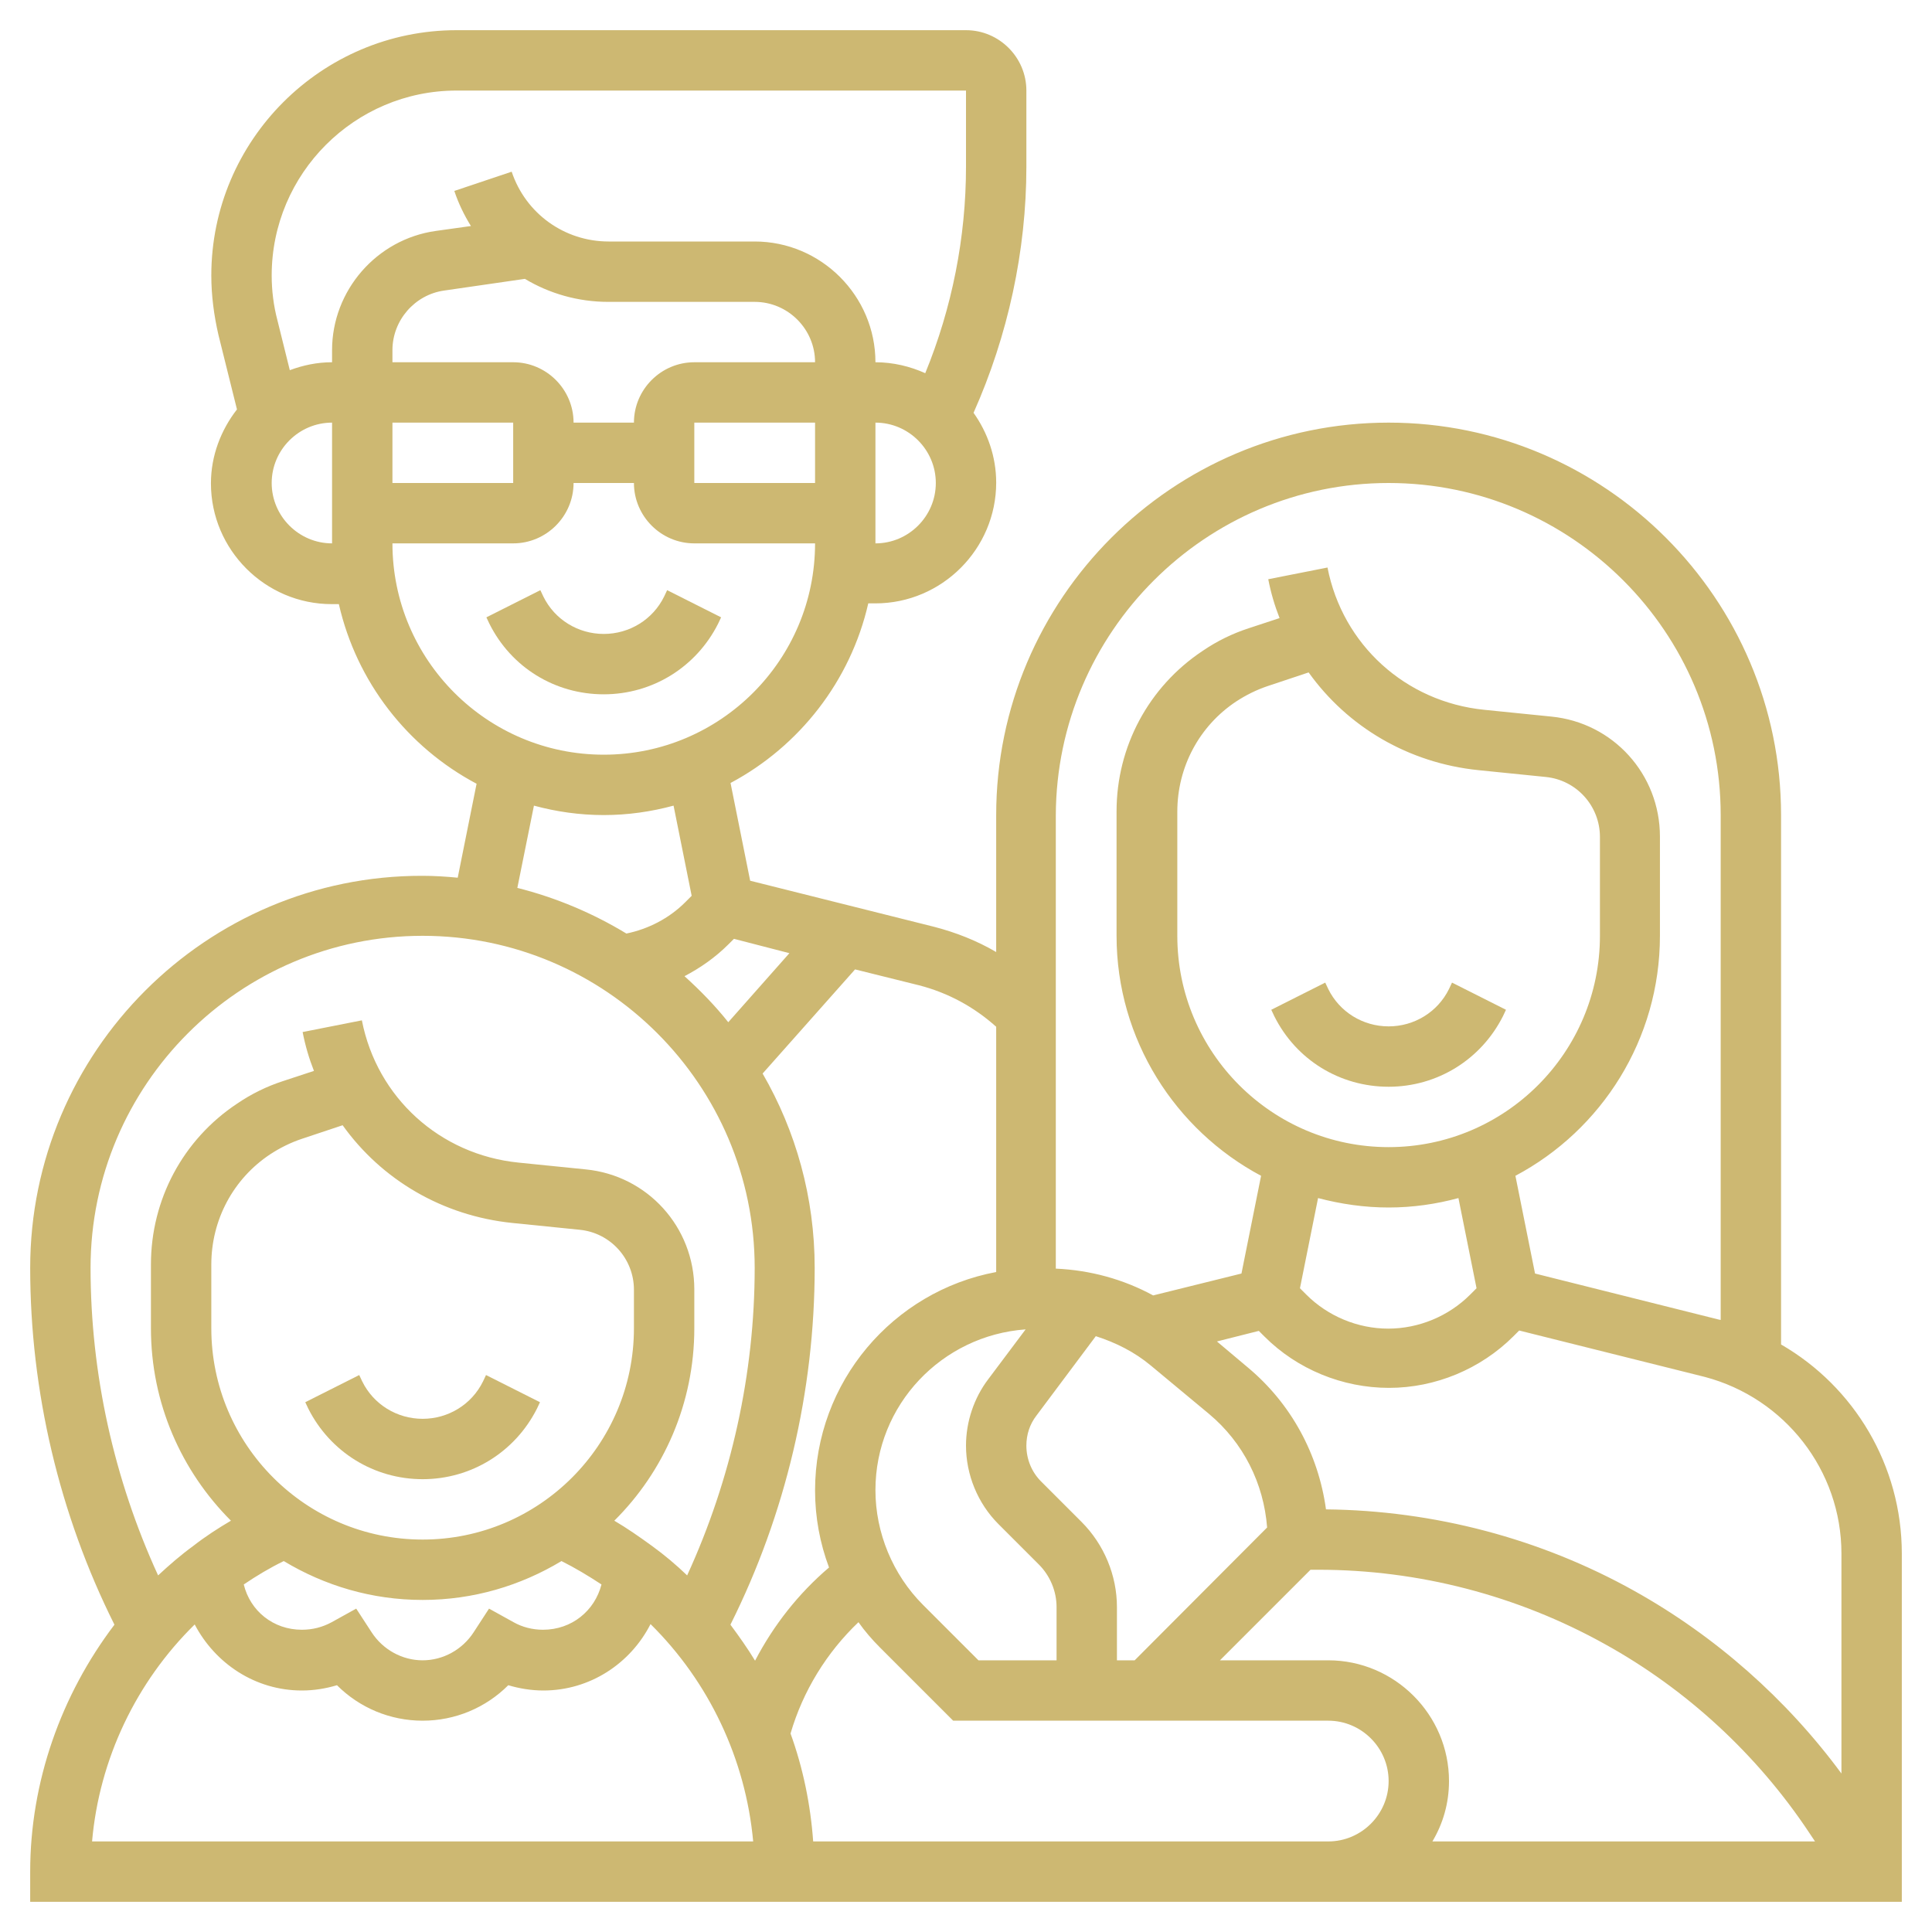 <?xml version="1.0" encoding="utf-8"?>
<!-- Generator: Adobe Illustrator 24.0.1, SVG Export Plug-In . SVG Version: 6.00 Build 0)  -->
<svg version="1.1" id="_x33_0" xmlns="http://www.w3.org/2000/svg" xmlns:xlink="http://www.w3.org/1999/xlink" x="0px" y="0px"
	 viewBox="0 0 512 512" style="enable-background:new 0 0 512 512;" xml:space="preserve">
<style type="text/css">
	.st0{fill:#CDB872;}
</style>
<g>
	<path class="st0" d="M190.3,165.3l0.8-1.7l-14.3-7.2l-0.8,1.7c-3,6.1-9.2,9.9-16,9.9s-13-3.8-16-9.9l-0.8-1.7l-14.3,7.2l0.8,1.7
		c5.8,11.6,17.4,18.7,30.3,18.7S184.5,176.8,190.3,165.3z"/>
	<path class="st0" d="M384,262.1c-3,6.1-9.2,9.9-16,9.9s-13-3.8-16-9.9l-0.8-1.7l-14.3,7.2l0.8,1.7c5.8,11.6,17.4,18.7,30.3,18.7
		s24.5-7.2,30.3-18.7l0.8-1.7l-14.3-7.2L384,262.1z"/>
	<path class="st0" d="M128,366.1c-3,6.1-9.2,9.9-16,9.9s-13-3.8-16-9.9l-0.8-1.7l-14.3,7.2l0.8,1.7C87.5,384.8,99.1,392,112,392
		s24.5-7.2,30.3-18.7l0.8-1.7l-14.3-7.2L128,366.1z"/>
	<path class="st0" d="M472,356.3V216c0-57.3-46.7-104-104-104s-104,46.7-104,104v36.3c-5.1-3-10.7-5.2-16.5-6.7l-48.7-12.2
		l-5.2-25.9c18.2-9.7,31.8-27,36.5-47.6h1.9c17.6,0,32-14.4,32-32c0-6.9-2.3-13.3-6-18.5c9.1-20.4,14-42.9,14-65.2V24
		c0-8.8-7.2-16-16-16H121C85.2,8,56,37.2,56,73c0,5.3,0.7,10.6,1.9,15.8l4.9,19.7c-4.2,5.4-6.9,12.2-6.9,19.6c0,17.6,14.4,32,32,32
		h1.9c4.7,20.6,18.2,37.9,36.5,47.6l-5,24.9c-3.1-0.3-6.2-0.5-9.4-0.5C54.7,232,8,278.7,8,336c0,32.6,7.7,65.3,22.3,94.5l0,0.1
		C16.2,449.2,8,472.2,8,496v8h496v-92.3C504,388.4,491.4,367.5,472,356.3L472,356.3z M488,411.7V470c-14.6-19.8-33.4-36.4-54.9-48.4
		c-24.9-13.9-53.1-21.3-81.7-21.6c-2-14.6-9.2-28-20.7-37.6l-8.2-6.9l11.1-2.8l1.5,1.5c8.7,8.7,20.7,13.6,33,13.6s24.3-5,33-13.7
		l1.5-1.5l49.2,12.3C473,370.5,488,389.7,488,411.7z M352,440h-28.7l24-24h2.1c26.5,0,52.7,6.8,75.9,19.7
		c21.7,12,40.4,29.3,54.1,49.9l1.6,2.4H379.6c2.8-4.7,4.4-10.1,4.4-16C384,454.4,369.6,440,352,440z M232,394.9
		c0-22.6,17.6-41,39.8-42.6l-9.9,13.2c-3.8,5-5.9,11.3-5.9,17.6c0,7.7,3.1,15.3,8.6,20.8l10.7,10.7c3,3,4.7,7.1,4.7,11.3V440h-20.7
		l-14.7-14.7C236.6,417.3,232,406.2,232,394.9L232,394.9z M286.6,403.3l-10.7-10.7c-2.5-2.5-3.9-5.9-3.9-9.5c0-2.9,0.9-5.7,2.7-8
		l15.7-21c5.3,1.7,10.3,4.2,14.6,7.8l15.4,12.8c9.1,7.6,14.5,18.4,15.4,30.1L300.7,440H296v-14.1C296,417.5,292.6,409.3,286.6,403.3
		L286.6,403.3z M368,304c-30.9,0-56-25.1-56-56v-32.9c0-11.8,5.8-22.7,15.6-29.2c2.6-1.7,5.4-3.1,8.4-4.1l10.8-3.6
		c10.3,14.4,26.4,24,45,25.9l17.8,1.8c8.2,0.8,14.4,7.7,14.4,15.9V248C424,278.9,398.9,304,368,304L368,304z M368,320
		c6.4,0,12.6-0.9,18.5-2.5l4.8,23.9l-1.7,1.7c-5.7,5.7-13.6,9-21.7,9s-16-3.3-21.7-9l-1.7-1.7l4.8-23.9
		C355.4,319.1,361.6,320,368,320L368,320z M368,128c48.5,0,88,39.5,88,88v133.8c-0.2,0-0.3-0.1-0.5-0.1l-48.7-12.2l-5.2-25.9
		c22.8-12.1,38.3-36.1,38.3-63.6v-26.3c0-16.5-12.4-30.2-28.8-31.8l-17.8-1.8c-20.8-2.1-37.5-17.2-41.5-37.7l-15.7,3.1
		c0.7,3.6,1.7,7,3,10.3l-8.2,2.7c-4.3,1.4-8.4,3.4-12.2,6c-14.3,9.5-22.8,25.4-22.8,42.5V248c0,27.5,15.6,51.5,38.3,63.6l-5.2,25.9
		l-23.4,5.8c-7.9-4.3-16.7-6.7-25.8-7.1V216C280,167.5,319.5,128,368,128L368,128z M264,272.1v65c-27.3,5.1-48,29.1-48,57.9
		c0,7.1,1.3,14,3.7,20.4c-8.1,6.9-14.7,15.3-19.6,24.7c-2-3.3-4.2-6.4-6.5-9.5l0-0.1c14.6-29.2,22.3-61.9,22.3-94.5
		c0-18.7-5-36.3-13.8-51.5l24.5-27.6l16.9,4.2C251.3,263.1,258.2,266.9,264,272.1L264,272.1z M209.2,252.6L193,270.9
		c-3.5-4.4-7.4-8.4-11.6-12.2c4.2-2.2,8.2-5,11.6-8.4l1.5-1.5L209.2,252.6z M168,112h-16c0-8.8-7.2-16-16-16h-32v-3.2
		c0-7.9,5.9-14.7,13.7-15.8l21.4-3.1c6.5,3.9,14.1,6.1,22.1,6.1H200c8.8,0,16,7.2,16,16h-32C175.2,96,168,103.2,168,112z M104,112
		h32v16h-32V112z M184,112h32v16h-32V112z M232,144v-32c8.8,0,16,7.2,16,16S240.8,144,232,144z M121,24h135v20.2
		c0,18.7-3.7,37.4-10.8,54.7c-4-1.8-8.5-2.9-13.2-2.9c0-17.6-14.4-32-32-32h-38.7c-11.7,0-22-7.4-25.7-18.5l-15.2,5.1
		c1.1,3.3,2.6,6.4,4.4,9.3l-9.3,1.3C99.8,63.4,88,77,88,92.8V96c-4,0-7.7,0.8-11.2,2.1l-3.3-13.3C72.5,81,72,77,72,73
		C72,46,94,24,121,24z M72,128c0-8.8,7.2-16,16-16v32C79.2,144,72,136.8,72,128z M104,144h32c8.8,0,16-7.2,16-16h16
		c0,8.8,7.2,16,16,16h32c0,30.9-25.1,56-56,56S104,174.9,104,144z M141.5,213.5c5.9,1.6,12.1,2.5,18.5,2.5s12.6-0.9,18.5-2.5
		l4.8,23.9l-1.7,1.7c-4.3,4.3-9.8,7.1-15.6,8.3c-8.9-5.4-18.6-9.5-28.9-12.1L141.5,213.5z M24,336c0-48.5,39.5-88,88-88
		s88,39.5,88,88c0,28-6.2,56-17.9,81.5c-2.9-2.8-6-5.4-9.3-7.8c-3.3-2.4-6.6-4.7-10-6.7c13.1-13,21.2-31.1,21.2-51v-10.3
		c0-16.5-12.4-30.2-28.8-31.8l-17.8-1.8c-20.8-2.1-37.5-17.2-41.5-37.7l-15.7,3.1c0.7,3.6,1.7,7,3,10.3l-8.2,2.7
		c-4.3,1.4-8.4,3.4-12.2,6C48.5,302,40,317.9,40,335.1V352c0,19.9,8.1,37.9,21.2,51c-3.4,2-6.8,4.2-10,6.7c-3.3,2.4-6.4,5.1-9.3,7.8
		C30.2,392,24,364,24,336L24,336z M112,408c-30.9,0-56-25.1-56-56v-16.9c0-11.8,5.8-22.7,15.6-29.2c2.6-1.7,5.4-3.1,8.4-4.1
		l10.8-3.6c10.3,14.4,26.4,24,45,25.9l17.8,1.8c8.2,0.8,14.4,7.7,14.4,15.9V352C168,382.9,142.9,408,112,408L112,408z M75.2,413.7
		C86,420.2,98.5,424,112,424s26-3.8,36.8-10.3c3.6,1.8,7.1,3.9,10.6,6.2c-1.8,7-7.9,12-15.5,12c-2.8,0-5.5-0.7-7.8-2l-6.5-3.6
		l-4.1,6.3c-3,4.6-8.1,7.4-13.5,7.4s-10.5-2.8-13.5-7.4l-4.1-6.3l-6.5,3.6c-2.4,1.3-5,2-7.9,2c-7.6,0-13.7-5-15.4-12
		C68,417.6,71.5,415.5,75.2,413.7L75.2,413.7z M51.6,430.5C57,440.8,67.6,448,80,448c3.2,0,6.3-0.5,9.3-1.4c6,6,14.1,9.4,22.7,9.4
		s16.7-3.4,22.7-9.4c3,0.9,6.2,1.4,9.3,1.4c12.4,0,23.1-7.2,28.4-17.6c15.5,15.3,25.2,35.8,27.2,57.6H24.4
		C26.3,466.2,36.1,445.7,51.6,430.5L51.6,430.5z M215.5,488c-0.7-9.8-2.7-19.5-6-28.6c3.3-11.3,9.6-21.5,18-29.5
		c1.7,2.4,3.6,4.6,5.7,6.7l19.4,19.4H352c8.8,0,16,7.2,16,16s-7.2,16-16,16H215.5z"/>
</g>
</svg>
